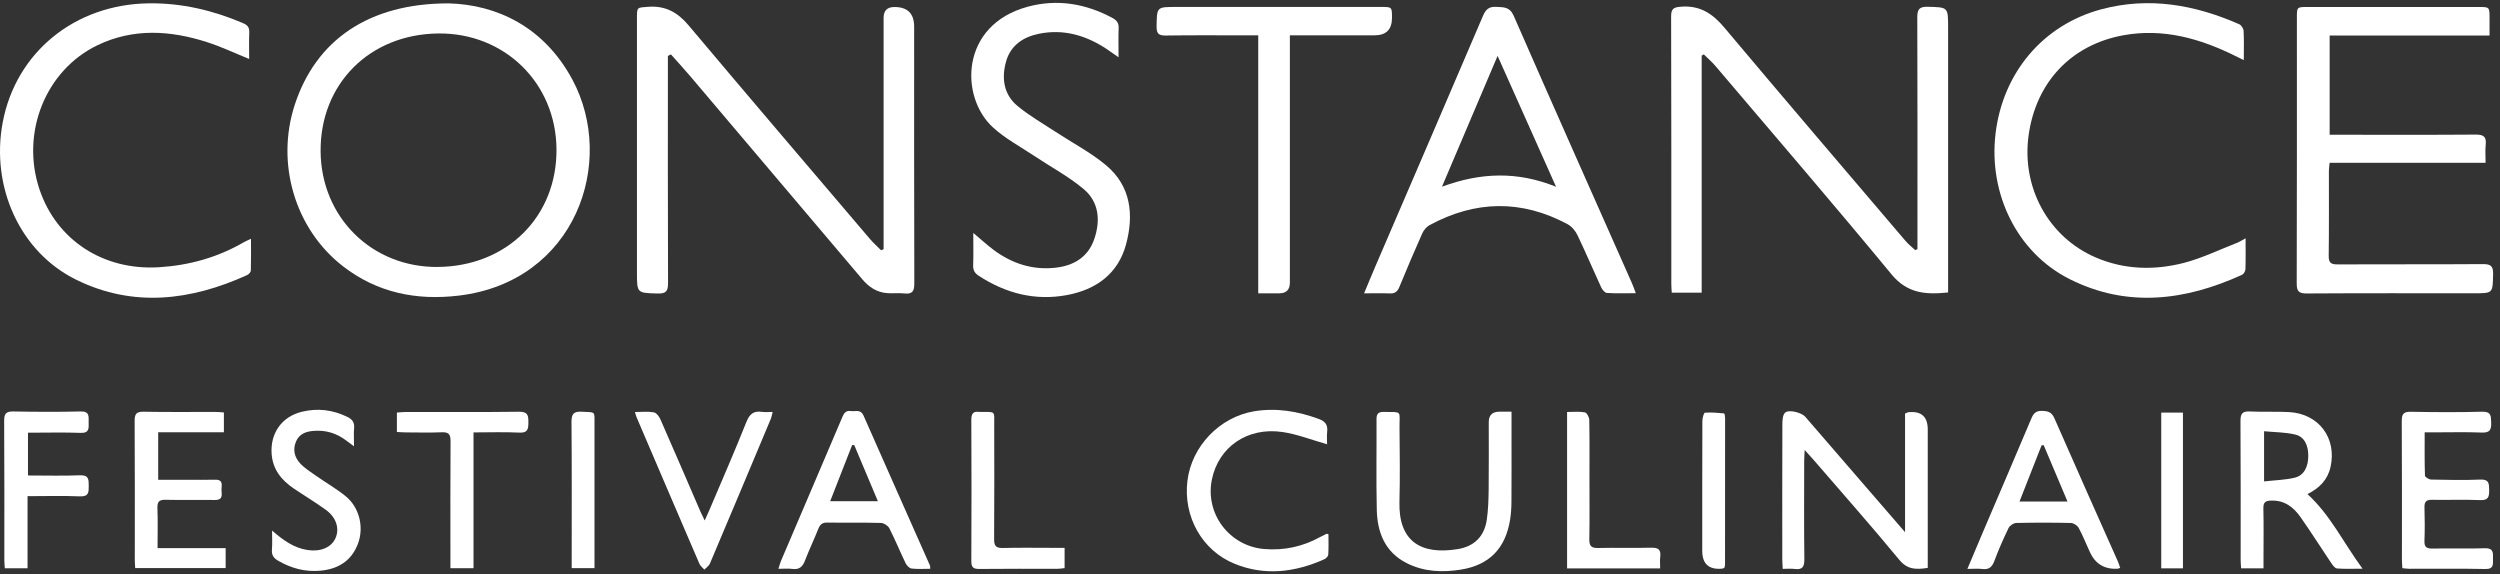 <svg fill="none" height="79" viewBox="0 0 344 79" width="344" xmlns="http://www.w3.org/2000/svg"><rect x="0" y="0" width="344" height="79" fill="#333333" stroke="none"/><g fill="#fff"><path d="m91.901 7.697v1.31c0 9.972-.018 19.948.022 29.921.004 1.111-.247 1.49-1.422 1.458-2.857-.081-2.857-.018-2.857-2.925 0-11.659 0-23.323 0-34.983 0-1.516.009-1.431 1.548-1.543 2.345-.171 4.027.738 5.54 2.533 8.276 9.841 16.628 19.611 24.962 29.403.472.553 1.021 1.04 1.534 1.557.117-.041.239-.086.356-.126v-1.373c0-10.161 0-20.322 0-30.483 0-.984.493-1.477 1.48-1.48 1.815-.006 2.723.895 2.723 2.704 0 11.772-.014 23.549.022 35.321 0 1.067-.252 1.512-1.363 1.386-.779-.086-1.575.013-2.358-.041-1.431-.099-2.52-.828-3.434-1.908-7.893-9.329-15.79-18.648-23.697-27.968-.86-1.012-1.76-1.984-2.642-2.979-.14.072-.275.148-.414.221z"/><path d="m268.062 40.24c-3.055.324-5.598.158-7.771-2.47-7.97-9.652-16.137-19.143-24.242-28.683-.486-.572-1.066-1.071-1.602-1.602-.099.054-.198.108-.297.162v32.62h-4.113c-.022-.392-.063-.751-.063-1.111 0-12.299.009-24.597-.027-36.895 0-1.044.32-1.256 1.319-1.336 2.596-.216 4.351.909 5.976 2.839 8.271 9.841 16.627 19.611 24.961 29.394.392.459.882.837 1.328 1.256.103-.045.207-.09.31-.135 0-.464 0-.927 0-1.395 0-10.161.018-20.322-.022-30.483-.005-1.121.274-1.494 1.435-1.467 2.799.072 2.804.013 2.804 2.866v36.441z"/><path d="m61.736.465c6.601.171 13.117 3.217 17.023 10.49 6.08 11.318.468 27.801-15.646 29.723-5.814.693-11.214-.396-15.916-4.037-6.624-5.13-9.284-14.18-6.624-22.266 2.902-8.829 10.13-13.923 21.163-13.91zm-1.485 36.266c9.508-.081 16.398-6.926 16.322-16.218-.076-9.099-7.155-16.016-16.281-15.908-9.441.113-16.245 6.935-16.177 16.218.068 9.09 7.065 15.989 16.137 15.912z"/><path d="m342.559 4.893h-22v13.649h1.44c6.223 0 12.447.027 18.67-.022 1.098-.009 1.476.32 1.364 1.395-.081.774-.018 1.562-.018 2.489h-21.461c-.04.459-.099.783-.099 1.107-.004 3.897.027 7.798-.027 11.695-.013.972.329 1.179 1.229 1.175 6.673-.032 13.347.009 20.02-.041 1.103-.009 1.4.333 1.373 1.399-.059 2.615-.009 2.615-2.606 2.615-7.686 0-15.372-.022-23.058.027-1.111.009-1.363-.342-1.359-1.399.036-12.186.023-24.367.023-36.554 0-1.467.004-1.467 1.494-1.467h23.508c1.507 0 1.507 0 1.507 1.566v2.372z"/><path d="m225.09 40.344c-1.467 0-2.732.05-3.987-.036-.284-.018-.639-.459-.788-.787-1.102-2.381-2.119-4.797-3.253-7.16-.284-.594-.797-1.21-1.368-1.516-6.341-3.397-12.69-3.28-18.986.135-.418.225-.801.684-.999 1.125-1.084 2.425-2.128 4.873-3.136 7.335-.261.643-.581.968-1.31.936-1.116-.05-2.232-.013-3.564-.013.594-1.422 1.107-2.682 1.647-3.933 4.914-11.421 9.842-22.837 14.724-34.272.383-.895.846-1.273 1.827-1.215 1.017.058 1.836-.022 2.39 1.233 5.373 12.28 10.836 24.529 16.267 36.783.167.373.297.76.536 1.391zm-10.976-14.643c-2.731-6.115-5.328-11.925-8.046-18.013-2.596 6.102-5.058 11.898-7.654 18.004 5.31-1.962 10.354-2.151 15.7.009z"/><path d="m308.993 32.788c0 1.571.027 2.916-.022 4.261-.009.266-.234.657-.464.765-7.825 3.564-15.808 4.577-23.737.585-7.209-3.627-11.156-11.718-10.188-19.971.985-8.411 6.538-15.012 14.58-17.154 6.561-1.746 12.856-.621 18.954 2.061.288.126.585.59.603.913.067 1.269.027 2.542.027 4.023-.477-.234-.824-.401-1.166-.572-4.869-2.412-9.949-3.848-15.421-2.844-7.196 1.319-12.011 6.48-13.023 13.765-.995 7.16 2.713 13.991 9.22 16.799 3.929 1.696 8.064 1.804 12.137.756 2.511-.648 4.891-1.818 7.326-2.763.337-.131.648-.338 1.17-.621z"/><path d="m34.289 8.115c-2.021-.819-3.884-1.706-5.827-2.326-5.031-1.611-10.085-1.935-15.008.414-7.173 3.42-10.638 12.055-8.019 19.858 2.349 6.989 8.784 11.169 16.398 10.714 4.194-.252 8.114-1.35 11.745-3.461.247-.144.517-.247.959-.455 0 1.562.022 2.97-.022 4.374-.009.221-.292.522-.522.625-7.718 3.492-15.597 4.491-23.441.666-7.807-3.807-11.866-12.834-10.17-21.73 1.836-9.621 9.927-16.195 20.065-16.335 4.54-.063 8.838.954 12.992 2.723.585.252.886.562.86 1.246-.05 1.22-.013 2.439-.013 3.686z"/><path d="m153.913 7.881c-.706-.49-1.183-.837-1.673-1.161-2.831-1.863-5.895-2.763-9.284-2.075-2.196.45-3.919 1.615-4.536 3.87-.625 2.277-.301 4.5 1.589 6.066 1.629 1.35 3.496 2.412 5.269 3.578 2.308 1.516 4.802 2.812 6.908 4.572 3.451 2.88 3.852 6.835 2.758 10.895-1.098 4.072-4.149 6.237-8.154 6.979-4.365.81-8.397-.238-12.1-2.646-.558-.36-.81-.774-.783-1.462.054-1.409.018-2.821.018-4.446 1.053.882 1.889 1.656 2.798 2.336 2.534 1.885 5.374 2.808 8.542 2.448 2.488-.283 4.445-1.454 5.296-3.91.886-2.556.68-5.135-1.467-6.926-2.079-1.737-4.518-3.033-6.786-4.55-1.921-1.282-4.018-2.389-5.701-3.942-4.55-4.181-4.514-14.067 4.828-16.587 4.028-1.085 7.952-.436 11.642 1.553.598.324.882.707.85 1.409-.049 1.228-.014 2.466-.014 3.996z"/><path d="m177.485 4.866v1.751 32.278c0 .975-.488 1.464-1.463 1.467-.931 0-1.858 0-2.889 0v-35.496c-.526 0-.954 0-1.381 0-3.785 0-7.574-.036-11.358.022-1.022.018-1.26-.32-1.247-1.282.045-2.65 0-2.65 2.691-2.65h28.229c1.467 0 1.467.004 1.471 1.485.003 1.614-.801 2.421-2.412 2.421-3.411 0-6.822 0-10.233 0-.405 0-.81 0-1.408 0z"/><path d="m262.135 56.904c.324-.131.387-.18.459-.184 1.776-.183 2.664.608 2.664 2.372v19.049c-1.571.243-2.781.27-3.933-1.129-3.861-4.684-7.889-9.229-11.858-13.829-.306-.351-.625-.693-1.143-1.264-.031.711-.067 1.103-.067 1.498 0 4.5-.036 9 .022 13.5.014 1.075-.261 1.526-1.368 1.368-.477-.068-.967-.009-1.606-.009-.023-.486-.063-.918-.063-1.345 0-6.188-.014-12.375.013-18.558 0-.544.041-1.292.378-1.593.531-.472 2.273 0 2.754.549 2.795 3.231 5.589 6.466 8.384 9.697 1.714 1.98 3.429 3.965 5.364 6.201v-16.317z"/><path d="m311.455 78.203h-3.078c-.023-.423-.063-.787-.063-1.152 0-6.367.018-12.735-.023-19.102-.009-1.017.257-1.386 1.31-1.332 1.795.095 3.6-.013 5.391.086 4.086.23 6.579 3.587 5.688 7.564-.396 1.768-1.553 2.921-3.173 3.717 3.191 2.929 4.964 6.718 7.578 10.269-1.381 0-2.452.05-3.514-.032-.275-.022-.576-.418-.77-.711-1.422-2.111-2.781-4.266-4.243-6.349-.959-1.359-2.187-2.331-4.019-2.281-.814.022-1.116.225-1.098 1.08.054 2.322.018 4.644.018 6.966v1.269zm.081-11.961c1.512-.171 2.902-.194 4.221-.513 1.269-.31 1.858-1.472 1.863-3.01 0-1.485-.549-2.632-1.796-2.925-1.377-.329-2.83-.315-4.288-.455v6.907z"/><path d="m207.985 56.639v3.402c0 2.997.014 5.994-.009 8.991-.004.819-.058 1.651-.184 2.461-.63 3.955-2.844 6.255-6.773 6.885-2.551.409-5.098.306-7.465-.895-2.993-1.521-4.037-4.23-4.109-7.348-.094-4.158-.013-8.316-.036-12.474 0-.729.257-.99.986-.981 2.614.045 2.16-.243 2.178 2.111.027 3.411.085 6.822-.009 10.229-.149 5.364 2.83 7.394 8.046 6.534 2.254-.373 3.631-1.75 3.969-4.005.207-1.399.243-2.83.261-4.253.036-3.074.009-6.143.013-9.216 0-.957.497-1.435 1.49-1.435h1.647z"/><path d="m291.73 78.148c-.216.068-.288.103-.36.108-1.773.099-3.034-.651-3.784-2.25-.522-1.121-.968-2.277-1.553-3.361-.18-.333-.702-.675-1.075-.684-2.507-.059-5.018-.059-7.529 0-.364.009-.891.364-1.053.698-.715 1.48-1.381 2.993-1.957 4.536-.311.833-.743 1.21-1.647 1.098-.621-.076-1.256-.013-2.061-.013.774-1.836 1.48-3.519 2.196-5.197 2.205-5.166 4.423-10.323 6.606-15.498.297-.702.625-1.067 1.462-1.048.828.018 1.337.167 1.715 1.026 2.88 6.583 5.818 13.145 8.739 19.715.117.266.193.549.31.882zm-7.24-9.135c-1.148-2.713-2.21-5.238-3.276-7.758-.099.009-.194.018-.293.022-.994 2.538-1.993 5.072-3.037 7.731h6.606z"/><path d="m128.003 78.265c-.878 0-1.733.068-2.574-.036-.306-.036-.666-.418-.819-.734-.765-1.584-1.431-3.222-2.228-4.788-.184-.364-.751-.738-1.147-.751-2.471-.068-4.95-.013-7.421-.05-.693-.009-.985.292-1.224.886-.58 1.462-1.264 2.885-1.827 4.351-.324.851-.787 1.269-1.737 1.139-.58-.081-1.183-.013-1.917-.013.149-.459.225-.778.351-1.075 2.822-6.615 5.657-13.23 8.465-19.85.238-.567.526-.877 1.152-.783.616.09 1.345-.288 1.737.603 3.037 6.894 6.102 13.774 9.153 20.66.04.095.018.216.031.441zm-10.467-17.028c-.095 0-.189 0-.284.004-.994 2.547-1.989 5.094-3.019 7.726h6.565c-1.129-2.678-2.196-5.202-3.258-7.731z"/><path d="m182.602 61.13c-2.12-.599-4.082-1.381-6.12-1.683-4.851-.72-8.834 2.07-9.734 6.57-.936 4.684 2.417 9.121 7.191 9.527 2.732.23 5.288-.32 7.691-1.638.292-.162.598-.306.9-.455.027-.013.072.013.265.054 0 .913.036 1.867-.027 2.812-.013.225-.297.526-.531.63-4.023 1.8-8.163 2.322-12.325.643-4.532-1.831-7.124-6.538-6.521-11.444.581-4.743 4.442-8.761 9.158-9.549 3.082-.513 6.03-.009 8.932 1.058.896.329 1.238.819 1.139 1.742-.068.612-.014 1.238-.014 1.728z"/><path d="m30.803 59.483h-9.036v6.534h3.784c1.35 0 2.7.027 4.045-.009.684-.018.972.23.904.913-.027.297-.032.603 0 .9.076.729-.225.99-.959.977-2.25-.032-4.5.027-6.745-.027-.886-.022-1.17.257-1.134 1.147.068 1.791.018 3.582.018 5.503h9.369v2.749h-12.447c-.022-.392-.054-.756-.054-1.121 0-6.372.018-12.744-.022-19.116-.004-.977.234-1.296 1.246-1.278 3.299.063 6.597.022 9.896.027.364 0 .725.045 1.139.076v2.723z"/><path d="m330.566 78.184c-.022-.418-.063-.783-.063-1.147 0-6.372.018-12.744-.022-19.116-.005-.999.292-1.278 1.273-1.26 3.258.059 6.525.081 9.783-.009 1.283-.036 1.215.625 1.251 1.521.041.999-.225 1.391-1.305 1.345-2.169-.086-4.347-.027-6.52-.027-.401 0-.801 0-1.328 0 0 2.083-.027 4.027.041 5.967.004.194.558.526.864.531 2.25.045 4.5.099 6.745 0 1.197-.054 1.215.535 1.224 1.422.009.913-.072 1.458-1.242 1.404-2.209-.099-4.423 0-6.633-.041-.796-.013-1.044.275-1.026 1.044.041 1.534.059 3.074-.004 4.608-.036.882.328 1.067 1.125 1.053 2.398-.041 4.801.041 7.195-.041 1.184-.041 1.125.63 1.112 1.417-.014.747.166 1.467-1.067 1.44-3.483-.072-6.97-.022-10.458-.032-.288 0-.58-.05-.94-.081z"/><path d="m37.426 73.001c1.534 1.314 2.974 2.389 4.896 2.682 1.76.27 3.263-.338 3.838-1.62.59-1.319.126-2.862-1.332-3.915-1.422-1.03-2.934-1.935-4.392-2.921-1.719-1.161-2.929-2.651-3.064-4.838-.175-2.817 1.427-5.067 4.171-5.733 2.155-.522 4.226-.275 6.232.698.702.342 1.022.765.95 1.557-.068.738-.013 1.49-.013 2.498-.477-.351-.783-.576-1.089-.805-1.31-.99-2.776-1.44-4.419-1.319-1.067.076-2.007.392-2.466 1.454-.486 1.121-.216 2.187.562 3.024.625.67 1.435 1.179 2.2 1.714 1.345.945 2.79 1.764 4.059 2.799 1.881 1.53 2.556 4.244 1.696 6.538-.882 2.358-2.722 3.487-5.157 3.712-2.083.194-4.005-.32-5.809-1.359-.612-.351-.931-.765-.873-1.516.072-.877.018-1.764.018-2.651z"/><path d="m87.368 56.692c.972 0 1.809-.099 2.596.045.351.063.734.562.904.954 1.859 4.216 3.672 8.451 5.503 12.681.148.338.32.666.599 1.246.288-.643.495-1.093.689-1.548 1.696-4 3.443-7.983 5.049-12.02.446-1.111 1.017-1.539 2.151-1.377.432.063.878.009 1.458.009-.112.432-.153.716-.261.972-2.781 6.633-5.562 13.266-8.37 19.89-.14.329-.508.558-.769.833-.23-.266-.549-.495-.679-.805-2.893-6.71-5.764-13.428-8.64-20.146-.072-.167-.113-.346-.234-.743z"/><path d="m3.853 65.427c2.515 0 4.842.068 7.155-.027 1.228-.05 1.197.599 1.202 1.458.004.873.009 1.49-1.21 1.44-2.353-.099-4.711-.027-7.209-.027v9.918h-3.127c-.022-.364-.067-.725-.067-1.085 0-6.408.018-12.816-.023-19.229-.004-1.008.31-1.274 1.282-1.256 3.074.054 6.147.076 9.22-.004 1.3-.036 1.111.734 1.121 1.516.009.769.121 1.472-1.089 1.431-2.389-.086-4.783-.022-7.258-.022v5.895z"/><path d="m54.612 59.433v-2.664c.405-.027.796-.081 1.192-.081 5.207-.004 10.413.036 15.615-.032 1.224-.018 1.296.522 1.287 1.476-.009.913-.081 1.454-1.251 1.395-2.047-.103-4.109-.027-6.3-.027v18.684h-3.177c0-.436 0-.873 0-1.305 0-5.391-.018-10.787.018-16.177.004-.913-.238-1.26-1.192-1.22-1.647.068-3.294.022-4.941.018-.401 0-.801-.036-1.26-.059z"/><path d="m146.488 75.385v2.785c-.333.036-.648.095-.967.095-3.596.004-7.191-.018-10.787.022-.846.009-1.08-.257-1.08-1.089.032-6.48.032-12.96 0-19.44 0-.837.252-1.192 1.089-1.08.036.004.077 0 .113 0 2.241.018 1.939-.198 1.948 1.89.014 5.207.023 10.413-.013 15.62-.009.918.243 1.238 1.192 1.215 2.394-.059 4.793-.018 7.191-.018h1.319z"/><path d="m228.442 78.212h-12.811v-21.523c.828 0 1.656-.09 2.439.05.265.045.607.661.612 1.022.054 2.7.027 5.4.027 8.095 0 2.776.031 5.548-.018 8.32-.018.913.238 1.251 1.192 1.228 2.435-.059 4.874.027 7.308-.041.99-.027 1.382.27 1.256 1.264-.063.472-.009.963-.009 1.584z"/><path d="m300.375 78.203h-2.988v-21.429h2.988z"/><path d="m78.666 78.18c0-.504 0-.913 0-1.319 0-6.255.027-12.51-.027-18.765-.009-1.129.279-1.508 1.435-1.444 1.94.108 1.724-.131 1.728 1.791.009 6.106 0 12.209 0 18.315v1.417h-3.141z"/><path d="m237.266 78.148c-.135.041-.238.095-.346.103-1.794.147-2.691-.673-2.691-2.462 0-5.958-.005-11.912.018-17.869 0-.396.202-1.121.351-1.134.873-.068 1.759.018 2.637.099.067.004.139.401.139.612 0 6.741 0 13.486-.009 20.227 0 .14-.067.283-.103.418z"/></g></svg>
